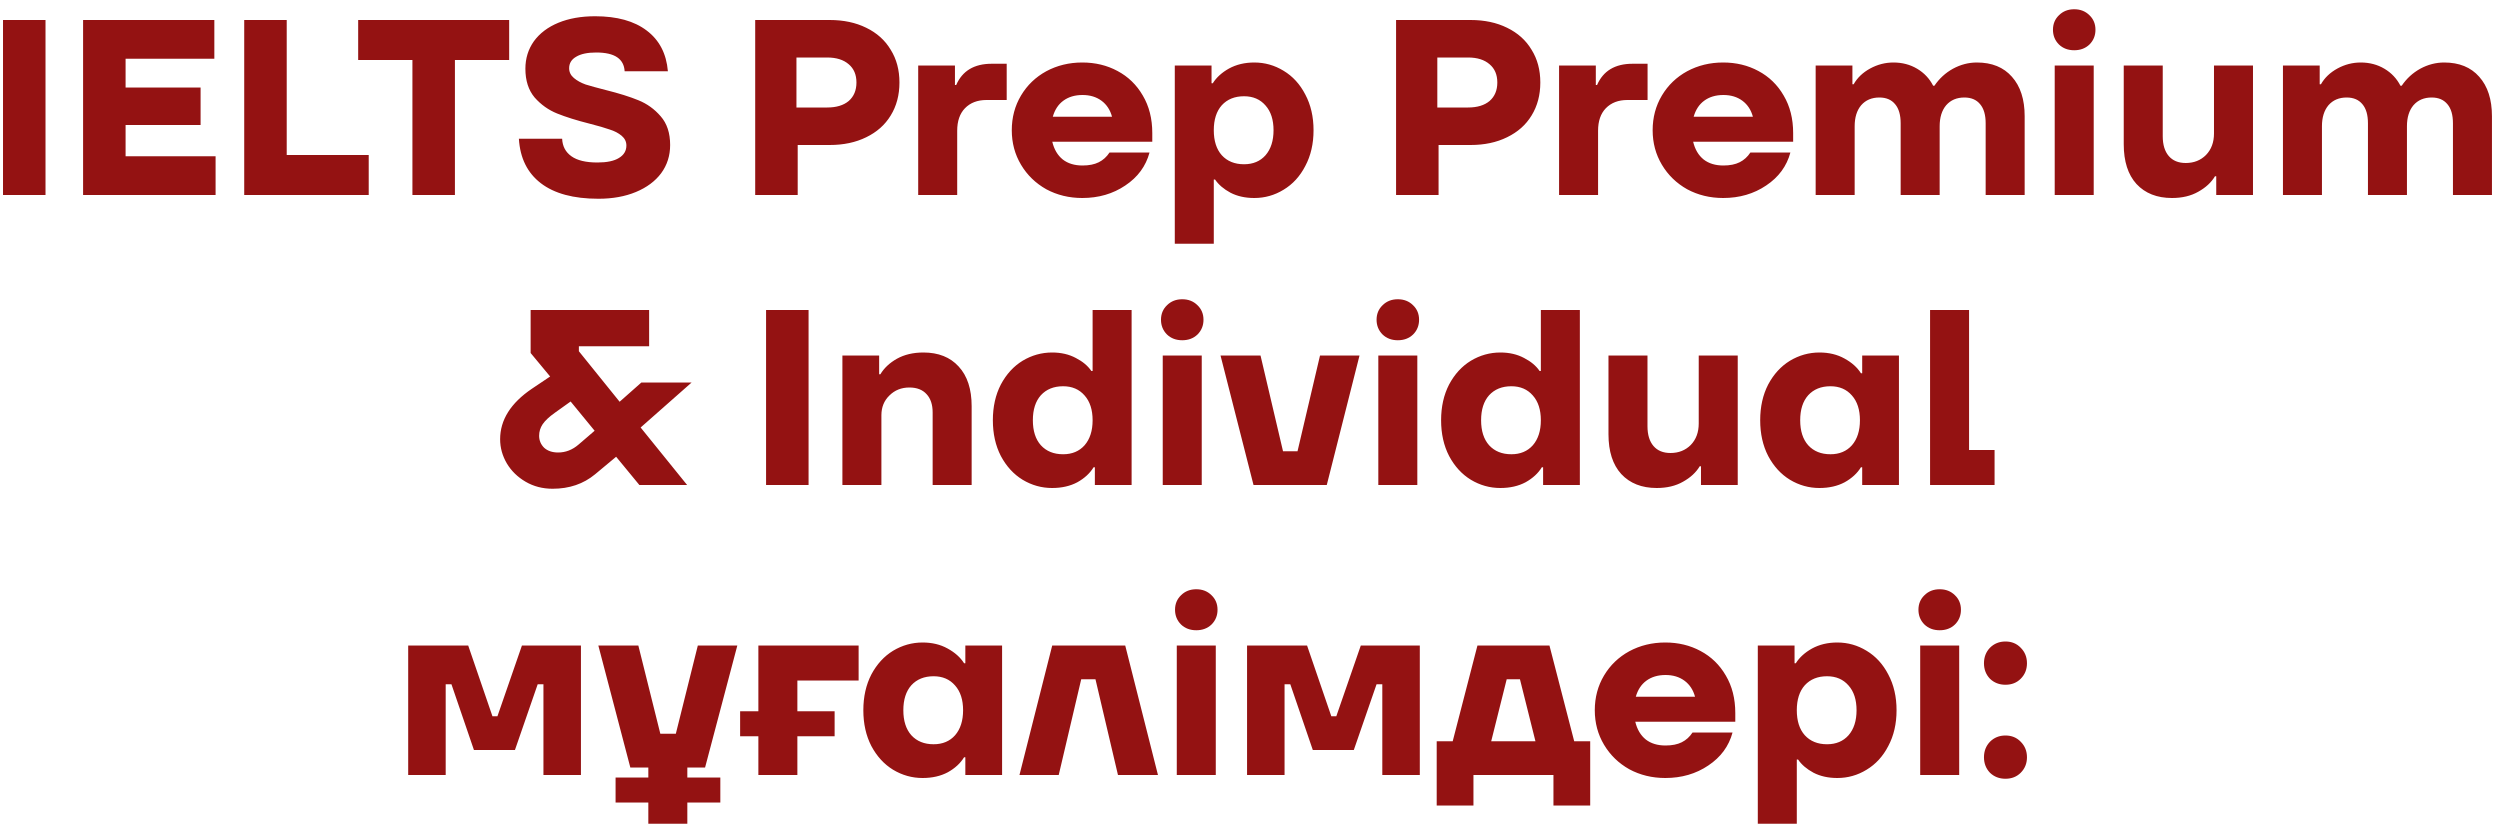 <?xml version="1.0" encoding="UTF-8"?> <svg xmlns="http://www.w3.org/2000/svg" width="250" height="83" viewBox="0 0 250 83" fill="none"><path d="M4.551 19.5H0.301V2H4.551V19.5ZM12.559 12.5V15.625H21.559V19.5H8.309V2H21.434V5.875H12.559V8.75H20.059V12.5H12.559ZM36.872 19.5H24.422V2H28.672V15.5H36.872V19.5ZM45.492 19.5H41.242V6H35.817V2H50.917V6H45.492V19.5ZM59.839 19.875C57.355 19.875 55.439 19.358 54.089 18.325C52.739 17.292 52.005 15.808 51.889 13.875H56.214C56.247 14.625 56.555 15.208 57.139 15.625C57.722 16.042 58.589 16.25 59.739 16.25C60.689 16.25 61.405 16.1 61.889 15.8C62.389 15.5 62.639 15.083 62.639 14.55C62.639 14.167 62.48 13.842 62.164 13.575C61.847 13.308 61.447 13.1 60.964 12.95C60.497 12.783 59.839 12.592 58.989 12.375C57.672 12.042 56.58 11.7 55.714 11.35C54.847 11 54.097 10.467 53.464 9.75C52.847 9.017 52.539 8.058 52.539 6.875C52.539 5.842 52.822 4.925 53.389 4.125C53.972 3.325 54.789 2.708 55.839 2.275C56.889 1.842 58.114 1.625 59.514 1.625C61.697 1.625 63.414 2.1 64.664 3.05C65.93 4 66.639 5.358 66.789 7.125H62.464C62.43 6.508 62.18 6.042 61.714 5.725C61.247 5.408 60.547 5.25 59.614 5.25C58.747 5.25 58.08 5.392 57.614 5.675C57.147 5.942 56.914 6.325 56.914 6.825C56.914 7.208 57.072 7.533 57.389 7.8C57.705 8.067 58.097 8.283 58.564 8.45C59.047 8.6 59.714 8.783 60.564 9C61.897 9.333 62.989 9.675 63.839 10.025C64.705 10.375 65.447 10.908 66.064 11.625C66.697 12.342 67.014 13.3 67.014 14.5C67.014 15.567 66.714 16.508 66.114 17.325C65.514 18.125 64.672 18.75 63.589 19.2C62.505 19.65 61.255 19.875 59.839 19.875ZM82.971 2C84.354 2 85.57 2.258 86.621 2.775C87.687 3.292 88.504 4.025 89.07 4.975C89.654 5.908 89.945 7 89.945 8.25C89.945 9.5 89.654 10.6 89.07 11.55C88.504 12.483 87.687 13.208 86.621 13.725C85.57 14.242 84.354 14.5 82.971 14.5H79.77V19.5H75.52V2H82.971ZM82.721 10.75C83.637 10.75 84.354 10.533 84.871 10.1C85.387 9.65 85.645 9.033 85.645 8.25C85.645 7.467 85.387 6.858 84.871 6.425C84.354 5.975 83.637 5.75 82.721 5.75H79.645V10.75H82.721ZM91.82 19.5V6.55H95.495V8.5H95.62C96.237 7.083 97.42 6.375 99.17 6.375H100.67V10H98.645C97.745 10 97.029 10.275 96.495 10.825C95.979 11.358 95.72 12.108 95.72 13.075V19.5H91.82ZM115.228 14.175H105.228C105.411 14.942 105.761 15.533 106.278 15.95C106.794 16.35 107.453 16.55 108.253 16.55C108.903 16.55 109.444 16.442 109.878 16.225C110.311 16.008 110.669 15.683 110.953 15.25H114.953C114.586 16.617 113.778 17.717 112.528 18.55C111.294 19.383 109.861 19.8 108.228 19.8C106.911 19.8 105.711 19.508 104.628 18.925C103.561 18.325 102.719 17.508 102.103 16.475C101.486 15.442 101.178 14.292 101.178 13.025C101.178 11.742 101.486 10.583 102.103 9.55C102.719 8.517 103.561 7.708 104.628 7.125C105.711 6.542 106.911 6.25 108.228 6.25C109.528 6.25 110.703 6.533 111.753 7.1C112.819 7.667 113.661 8.483 114.278 9.55C114.911 10.617 115.228 11.867 115.228 13.3V14.175ZM108.253 9.5C107.486 9.5 106.844 9.692 106.328 10.075C105.828 10.442 105.478 10.975 105.278 11.675H111.203C111.019 10.992 110.669 10.458 110.153 10.075C109.636 9.692 109.003 9.5 108.253 9.5ZM117.479 24.375V6.55H121.154V8.325H121.279C121.646 7.742 122.188 7.25 122.904 6.85C123.638 6.45 124.479 6.25 125.429 6.25C126.479 6.25 127.454 6.525 128.354 7.075C129.271 7.625 129.996 8.417 130.529 9.45C131.079 10.483 131.354 11.675 131.354 13.025C131.354 14.375 131.079 15.567 130.529 16.6C129.996 17.633 129.271 18.425 128.354 18.975C127.454 19.525 126.479 19.8 125.429 19.8C124.529 19.8 123.738 19.625 123.054 19.275C122.371 18.908 121.854 18.467 121.504 17.95H121.379V24.375H117.479ZM124.404 16.425C125.304 16.425 126.021 16.125 126.554 15.525C127.088 14.908 127.354 14.075 127.354 13.025C127.354 11.975 127.088 11.15 126.554 10.55C126.021 9.933 125.304 9.625 124.404 9.625C123.471 9.625 122.729 9.925 122.179 10.525C121.646 11.125 121.379 11.958 121.379 13.025C121.379 14.092 121.646 14.925 122.179 15.525C122.729 16.125 123.471 16.425 124.404 16.425ZM147.057 2C148.441 2 149.657 2.258 150.707 2.775C151.774 3.292 152.591 4.025 153.157 4.975C153.741 5.908 154.032 7 154.032 8.25C154.032 9.5 153.741 10.6 153.157 11.55C152.591 12.483 151.774 13.208 150.707 13.725C149.657 14.242 148.441 14.5 147.057 14.5H143.857V19.5H139.607V2H147.057ZM146.807 10.75C147.724 10.75 148.441 10.533 148.957 10.1C149.474 9.65 149.732 9.033 149.732 8.25C149.732 7.467 149.474 6.858 148.957 6.425C148.441 5.975 147.724 5.75 146.807 5.75H143.732V10.75H146.807ZM155.907 19.5V6.55H159.582V8.5H159.707C160.324 7.083 161.507 6.375 163.257 6.375H164.757V10H162.732C161.832 10 161.116 10.275 160.582 10.825C160.066 11.358 159.807 12.108 159.807 13.075V19.5H155.907ZM179.315 14.175H169.315C169.498 14.942 169.848 15.533 170.365 15.95C170.881 16.35 171.54 16.55 172.34 16.55C172.99 16.55 173.531 16.442 173.965 16.225C174.398 16.008 174.756 15.683 175.04 15.25H179.04C178.673 16.617 177.865 17.717 176.615 18.55C175.381 19.383 173.948 19.8 172.315 19.8C170.998 19.8 169.798 19.508 168.715 18.925C167.648 18.325 166.806 17.508 166.19 16.475C165.573 15.442 165.265 14.292 165.265 13.025C165.265 11.742 165.573 10.583 166.19 9.55C166.806 8.517 167.648 7.708 168.715 7.125C169.798 6.542 170.998 6.25 172.315 6.25C173.615 6.25 174.79 6.533 175.84 7.1C176.906 7.667 177.748 8.483 178.365 9.55C178.998 10.617 179.315 11.867 179.315 13.3V14.175ZM172.34 9.5C171.573 9.5 170.931 9.692 170.415 10.075C169.915 10.442 169.565 10.975 169.365 11.675H175.29C175.106 10.992 174.756 10.458 174.24 10.075C173.723 9.692 173.09 9.5 172.34 9.5ZM181.566 19.5V6.55H185.241V8.425H185.366C185.733 7.775 186.283 7.25 187.016 6.85C187.75 6.45 188.525 6.25 189.341 6.25C190.225 6.25 191.016 6.458 191.716 6.875C192.416 7.292 192.95 7.858 193.316 8.575H193.441C193.925 7.858 194.541 7.292 195.291 6.875C196.058 6.458 196.858 6.25 197.691 6.25C199.191 6.25 200.358 6.725 201.191 7.675C202.041 8.625 202.466 9.942 202.466 11.625V19.5H198.566V12.325C198.566 11.492 198.383 10.858 198.016 10.425C197.65 9.975 197.125 9.75 196.441 9.75C195.675 9.75 195.066 10.008 194.616 10.525C194.183 11.042 193.966 11.742 193.966 12.625V19.5H190.066V12.325C190.066 11.492 189.883 10.858 189.516 10.425C189.15 9.975 188.625 9.75 187.941 9.75C187.175 9.75 186.566 10.008 186.116 10.525C185.683 11.042 185.466 11.742 185.466 12.625V19.5H181.566ZM209.371 19.5H205.471V6.55H209.371V19.5ZM207.421 5.025C206.804 5.025 206.296 4.833 205.896 4.45C205.496 4.05 205.296 3.558 205.296 2.975C205.296 2.392 205.496 1.908 205.896 1.525C206.296 1.125 206.804 0.925 207.421 0.925C208.037 0.925 208.546 1.125 208.946 1.525C209.346 1.908 209.546 2.392 209.546 2.975C209.546 3.558 209.346 4.05 208.946 4.45C208.546 4.833 208.037 5.025 207.421 5.025ZM217.199 19.8C215.699 19.8 214.516 19.333 213.649 18.4C212.799 17.467 212.374 16.142 212.374 14.425V6.55H216.274V13.625C216.274 14.475 216.474 15.133 216.874 15.6C217.274 16.067 217.841 16.3 218.574 16.3C219.391 16.3 220.066 16.033 220.599 15.5C221.132 14.95 221.399 14.233 221.399 13.35V6.55H225.299V19.5H221.624V17.625H221.499C221.132 18.242 220.574 18.758 219.824 19.175C219.091 19.592 218.216 19.8 217.199 19.8ZM228.295 19.5V6.55H231.97V8.425H232.095C232.462 7.775 233.012 7.25 233.745 6.85C234.478 6.45 235.253 6.25 236.07 6.25C236.953 6.25 237.745 6.458 238.445 6.875C239.145 7.292 239.678 7.858 240.045 8.575H240.17C240.653 7.858 241.27 7.292 242.02 6.875C242.787 6.458 243.587 6.25 244.42 6.25C245.92 6.25 247.087 6.725 247.92 7.675C248.77 8.625 249.195 9.942 249.195 11.625V19.5H245.295V12.325C245.295 11.492 245.112 10.858 244.745 10.425C244.378 9.975 243.853 9.75 243.17 9.75C242.403 9.75 241.795 10.008 241.345 10.525C240.912 11.042 240.695 11.742 240.695 12.625V19.5H236.795V12.325C236.795 11.492 236.612 10.858 236.245 10.425C235.878 9.975 235.353 9.75 234.67 9.75C233.903 9.75 233.295 10.008 232.845 10.525C232.412 11.042 232.195 11.742 232.195 12.625V19.5H228.295ZM69.163 38.25L64.063 42.75L68.713 48.5H63.938L61.613 45.675L59.513 47.425C58.347 48.392 56.93 48.875 55.263 48.875C54.263 48.875 53.363 48.642 52.563 48.175C51.763 47.708 51.138 47.1 50.688 46.35C50.238 45.583 50.013 44.775 50.013 43.925C50.013 41.992 51.072 40.308 53.188 38.875L55.013 37.65L53.063 35.3V31H64.913V34.625H57.888V35.125L61.963 40.175L64.138 38.25H69.163ZM59.463 43.075L57.063 40.15L55.488 41.275C54.922 41.675 54.513 42.058 54.263 42.425C54.03 42.775 53.913 43.158 53.913 43.575C53.913 44.042 54.08 44.442 54.413 44.775C54.763 45.092 55.23 45.25 55.813 45.25C56.563 45.25 57.247 44.983 57.863 44.45L59.463 43.075ZM80.857 48.5H76.607V31H80.857V48.5ZM84.24 48.5V35.55H87.915V37.425H88.04C88.406 36.808 88.956 36.292 89.69 35.875C90.44 35.458 91.323 35.25 92.34 35.25C93.84 35.25 95.015 35.717 95.865 36.65C96.731 37.583 97.165 38.908 97.165 40.625V48.5H93.265V41.25C93.265 40.467 93.065 39.858 92.665 39.425C92.265 38.975 91.69 38.75 90.94 38.75C90.14 38.75 89.473 39.017 88.94 39.55C88.406 40.067 88.14 40.725 88.14 41.525V48.5H84.24ZM105.211 48.8C104.161 48.8 103.177 48.525 102.261 47.975C101.361 47.425 100.636 46.633 100.086 45.6C99.552 44.567 99.286 43.375 99.286 42.025C99.286 40.675 99.552 39.483 100.086 38.45C100.636 37.417 101.361 36.625 102.261 36.075C103.177 35.525 104.161 35.25 105.211 35.25C106.111 35.25 106.902 35.433 107.586 35.8C108.269 36.15 108.786 36.583 109.136 37.1H109.261V31H113.161V48.5H109.486V46.725H109.361C108.994 47.325 108.452 47.825 107.736 48.225C107.019 48.608 106.177 48.8 105.211 48.8ZM106.311 45.425C107.211 45.425 107.927 45.125 108.461 44.525C108.994 43.908 109.261 43.075 109.261 42.025C109.261 40.975 108.994 40.15 108.461 39.55C107.927 38.933 107.211 38.625 106.311 38.625C105.377 38.625 104.636 38.925 104.086 39.525C103.552 40.125 103.286 40.958 103.286 42.025C103.286 43.092 103.552 43.925 104.086 44.525C104.636 45.125 105.377 45.425 106.311 45.425ZM120.174 48.5H116.274V35.55H120.174V48.5ZM118.224 34.025C117.607 34.025 117.099 33.833 116.699 33.45C116.299 33.05 116.099 32.558 116.099 31.975C116.099 31.392 116.299 30.908 116.699 30.525C117.099 30.125 117.607 29.925 118.224 29.925C118.841 29.925 119.349 30.125 119.749 30.525C120.149 30.908 120.349 31.392 120.349 31.975C120.349 32.558 120.149 33.05 119.749 33.45C119.349 33.833 118.841 34.025 118.224 34.025ZM132.677 48.5H125.352L122.052 35.55H126.052L128.302 45.125H129.752L132.002 35.55H135.952L132.677 48.5ZM141.732 48.5H137.832V35.55H141.732V48.5ZM139.782 34.025C139.165 34.025 138.657 33.833 138.257 33.45C137.857 33.05 137.657 32.558 137.657 31.975C137.657 31.392 137.857 30.908 138.257 30.525C138.657 30.125 139.165 29.925 139.782 29.925C140.398 29.925 140.907 30.125 141.307 30.525C141.707 30.908 141.907 31.392 141.907 31.975C141.907 32.558 141.707 33.05 141.307 33.45C140.907 33.833 140.398 34.025 139.782 34.025ZM150.035 48.8C148.985 48.8 148.002 48.525 147.085 47.975C146.185 47.425 145.46 46.633 144.91 45.6C144.377 44.567 144.11 43.375 144.11 42.025C144.11 40.675 144.377 39.483 144.91 38.45C145.46 37.417 146.185 36.625 147.085 36.075C148.002 35.525 148.985 35.25 150.035 35.25C150.935 35.25 151.727 35.433 152.41 35.8C153.093 36.15 153.61 36.583 153.96 37.1H154.085V31H157.985V48.5H154.31V46.725H154.185C153.818 47.325 153.277 47.825 152.56 48.225C151.843 48.608 151.002 48.8 150.035 48.8ZM151.135 45.425C152.035 45.425 152.752 45.125 153.285 44.525C153.818 43.908 154.085 43.075 154.085 42.025C154.085 40.975 153.818 40.15 153.285 39.55C152.752 38.933 152.035 38.625 151.135 38.625C150.202 38.625 149.46 38.925 148.91 39.525C148.377 40.125 148.11 40.958 148.11 42.025C148.11 43.092 148.377 43.925 148.91 44.525C149.46 45.125 150.202 45.425 151.135 45.425ZM165.673 48.8C164.173 48.8 162.99 48.333 162.123 47.4C161.273 46.467 160.848 45.142 160.848 43.425V35.55H164.748V42.625C164.748 43.475 164.948 44.133 165.348 44.6C165.748 45.067 166.315 45.3 167.048 45.3C167.865 45.3 168.54 45.033 169.073 44.5C169.606 43.95 169.873 43.233 169.873 42.35V35.55H173.773V48.5H170.098V46.625H169.973C169.606 47.242 169.048 47.758 168.298 48.175C167.565 48.592 166.69 48.8 165.673 48.8ZM181.944 48.8C180.894 48.8 179.911 48.525 178.994 47.975C178.094 47.425 177.369 46.633 176.819 45.6C176.286 44.567 176.019 43.375 176.019 42.025C176.019 40.675 176.286 39.483 176.819 38.45C177.369 37.417 178.094 36.625 178.994 36.075C179.911 35.525 180.894 35.25 181.944 35.25C182.894 35.25 183.727 35.45 184.444 35.85C185.177 36.25 185.727 36.742 186.094 37.325H186.219V35.55H189.894V48.5H186.219V46.725H186.094C185.727 47.325 185.186 47.825 184.469 48.225C183.752 48.608 182.911 48.8 181.944 48.8ZM183.044 45.425C183.944 45.425 184.661 45.125 185.194 44.525C185.727 43.908 185.994 43.075 185.994 42.025C185.994 40.975 185.727 40.15 185.194 39.55C184.661 38.933 183.944 38.625 183.044 38.625C182.111 38.625 181.369 38.925 180.819 39.525C180.286 40.125 180.019 40.958 180.019 42.025C180.019 43.092 180.286 43.925 180.819 44.525C181.369 45.125 182.111 45.425 183.044 45.425ZM199.457 48.5H193.007V31H196.907V45H199.457V48.5ZM44.569 77.5H40.819V64.55H46.819L49.244 71.625H49.744L52.194 64.55H58.094V77.5H54.344V68.425H53.769L51.494 75H47.394L45.144 68.425H44.569V77.5ZM70.508 76.75H68.733V77.75H72.033V80.25H68.733V82.375H64.833V80.25H61.558V77.75H64.833V76.75H63.033L59.833 64.55H63.833L66.033 73.375H67.583L69.783 64.55H73.733L70.508 76.75ZM85.862 64.55V68.05H79.737V71.125H83.462V73.625H79.737V77.5H75.837V73.625H74.012V71.125H75.837V64.55H85.862ZM92.259 77.8C91.209 77.8 90.226 77.525 89.309 76.975C88.409 76.425 87.684 75.633 87.134 74.6C86.601 73.567 86.334 72.375 86.334 71.025C86.334 69.675 86.601 68.483 87.134 67.45C87.684 66.417 88.409 65.625 89.309 65.075C90.226 64.525 91.209 64.25 92.259 64.25C93.209 64.25 94.042 64.45 94.759 64.85C95.492 65.25 96.042 65.742 96.409 66.325H96.534V64.55H100.209V77.5H96.534V75.725H96.409C96.042 76.325 95.501 76.825 94.784 77.225C94.067 77.608 93.226 77.8 92.259 77.8ZM93.359 74.425C94.259 74.425 94.976 74.125 95.509 73.525C96.042 72.908 96.309 72.075 96.309 71.025C96.309 69.975 96.042 69.15 95.509 68.55C94.976 67.933 94.259 67.625 93.359 67.625C92.426 67.625 91.684 67.925 91.134 68.525C90.601 69.125 90.334 69.958 90.334 71.025C90.334 72.092 90.601 72.925 91.134 73.525C91.684 74.125 92.426 74.425 93.359 74.425ZM105.872 77.5H101.947L105.222 64.55H112.522L115.797 77.5H111.797L109.547 67.925H108.122L105.872 77.5ZM121.578 77.5H117.678V64.55H121.578V77.5ZM119.628 63.025C119.011 63.025 118.503 62.833 118.103 62.45C117.703 62.05 117.503 61.558 117.503 60.975C117.503 60.392 117.703 59.908 118.103 59.525C118.503 59.125 119.011 58.925 119.628 58.925C120.244 58.925 120.753 59.125 121.153 59.525C121.553 59.908 121.753 60.392 121.753 60.975C121.753 61.558 121.553 62.05 121.153 62.45C120.753 62.833 120.244 63.025 119.628 63.025ZM128.456 77.5H124.706V64.55H130.706L133.131 71.625H133.631L136.081 64.55H141.981V77.5H138.231V68.425H137.656L135.381 75H131.281L129.031 68.425H128.456V77.5ZM154.945 64.55L157.42 74.125H159.02V80.55H155.345V77.5H147.345V80.55H143.67V74.125H145.27L147.745 64.55H154.945ZM153.545 74.125L151.995 67.925H150.67L149.12 74.125H153.545ZM173.529 72.175H163.529C163.712 72.942 164.062 73.533 164.579 73.95C165.095 74.35 165.754 74.55 166.554 74.55C167.204 74.55 167.745 74.442 168.179 74.225C168.612 74.008 168.97 73.683 169.254 73.25H173.254C172.887 74.617 172.079 75.717 170.829 76.55C169.595 77.383 168.162 77.8 166.529 77.8C165.212 77.8 164.012 77.508 162.929 76.925C161.862 76.325 161.02 75.508 160.404 74.475C159.787 73.442 159.479 72.292 159.479 71.025C159.479 69.742 159.787 68.583 160.404 67.55C161.02 66.517 161.862 65.708 162.929 65.125C164.012 64.542 165.212 64.25 166.529 64.25C167.829 64.25 169.004 64.533 170.054 65.1C171.12 65.667 171.962 66.483 172.579 67.55C173.212 68.617 173.529 69.867 173.529 71.3V72.175ZM166.554 67.5C165.787 67.5 165.145 67.692 164.629 68.075C164.129 68.442 163.779 68.975 163.579 69.675H169.504C169.32 68.992 168.97 68.458 168.454 68.075C167.937 67.692 167.304 67.5 166.554 67.5ZM175.78 82.375V64.55H179.455V66.325H179.58C179.947 65.742 180.489 65.25 181.205 64.85C181.939 64.45 182.78 64.25 183.73 64.25C184.78 64.25 185.755 64.525 186.655 65.075C187.572 65.625 188.297 66.417 188.83 67.45C189.38 68.483 189.655 69.675 189.655 71.025C189.655 72.375 189.38 73.567 188.83 74.6C188.297 75.633 187.572 76.425 186.655 76.975C185.755 77.525 184.78 77.8 183.73 77.8C182.83 77.8 182.039 77.625 181.355 77.275C180.672 76.908 180.155 76.467 179.805 75.95H179.68V82.375H175.78ZM182.705 74.425C183.605 74.425 184.322 74.125 184.855 73.525C185.389 72.908 185.655 72.075 185.655 71.025C185.655 69.975 185.389 69.15 184.855 68.55C184.322 67.933 183.605 67.625 182.705 67.625C181.772 67.625 181.03 67.925 180.48 68.525C179.947 69.125 179.68 69.958 179.68 71.025C179.68 72.092 179.947 72.925 180.48 73.525C181.03 74.125 181.772 74.425 182.705 74.425ZM195.919 77.5H192.019V64.55H195.919V77.5ZM193.969 63.025C193.352 63.025 192.844 62.833 192.444 62.45C192.044 62.05 191.844 61.558 191.844 60.975C191.844 60.392 192.044 59.908 192.444 59.525C192.844 59.125 193.352 58.925 193.969 58.925C194.585 58.925 195.094 59.125 195.494 59.525C195.894 59.908 196.094 60.392 196.094 60.975C196.094 61.558 195.894 62.05 195.494 62.45C195.094 62.833 194.585 63.025 193.969 63.025ZM200.547 68.475C199.93 68.475 199.414 68.275 198.997 67.875C198.597 67.458 198.397 66.942 198.397 66.325C198.397 65.708 198.597 65.192 198.997 64.775C199.414 64.358 199.93 64.15 200.547 64.15C201.164 64.15 201.672 64.358 202.072 64.775C202.489 65.192 202.697 65.708 202.697 66.325C202.697 66.942 202.489 67.458 202.072 67.875C201.672 68.275 201.164 68.475 200.547 68.475ZM200.547 77.875C199.93 77.875 199.414 77.675 198.997 77.275C198.597 76.858 198.397 76.342 198.397 75.725C198.397 75.108 198.597 74.592 198.997 74.175C199.414 73.758 199.93 73.55 200.547 73.55C201.164 73.55 201.672 73.758 202.072 74.175C202.489 74.592 202.697 75.108 202.697 75.725C202.697 76.342 202.489 76.858 202.072 77.275C201.672 77.675 201.164 77.875 200.547 77.875Z" fill="#941212"></path></svg> 